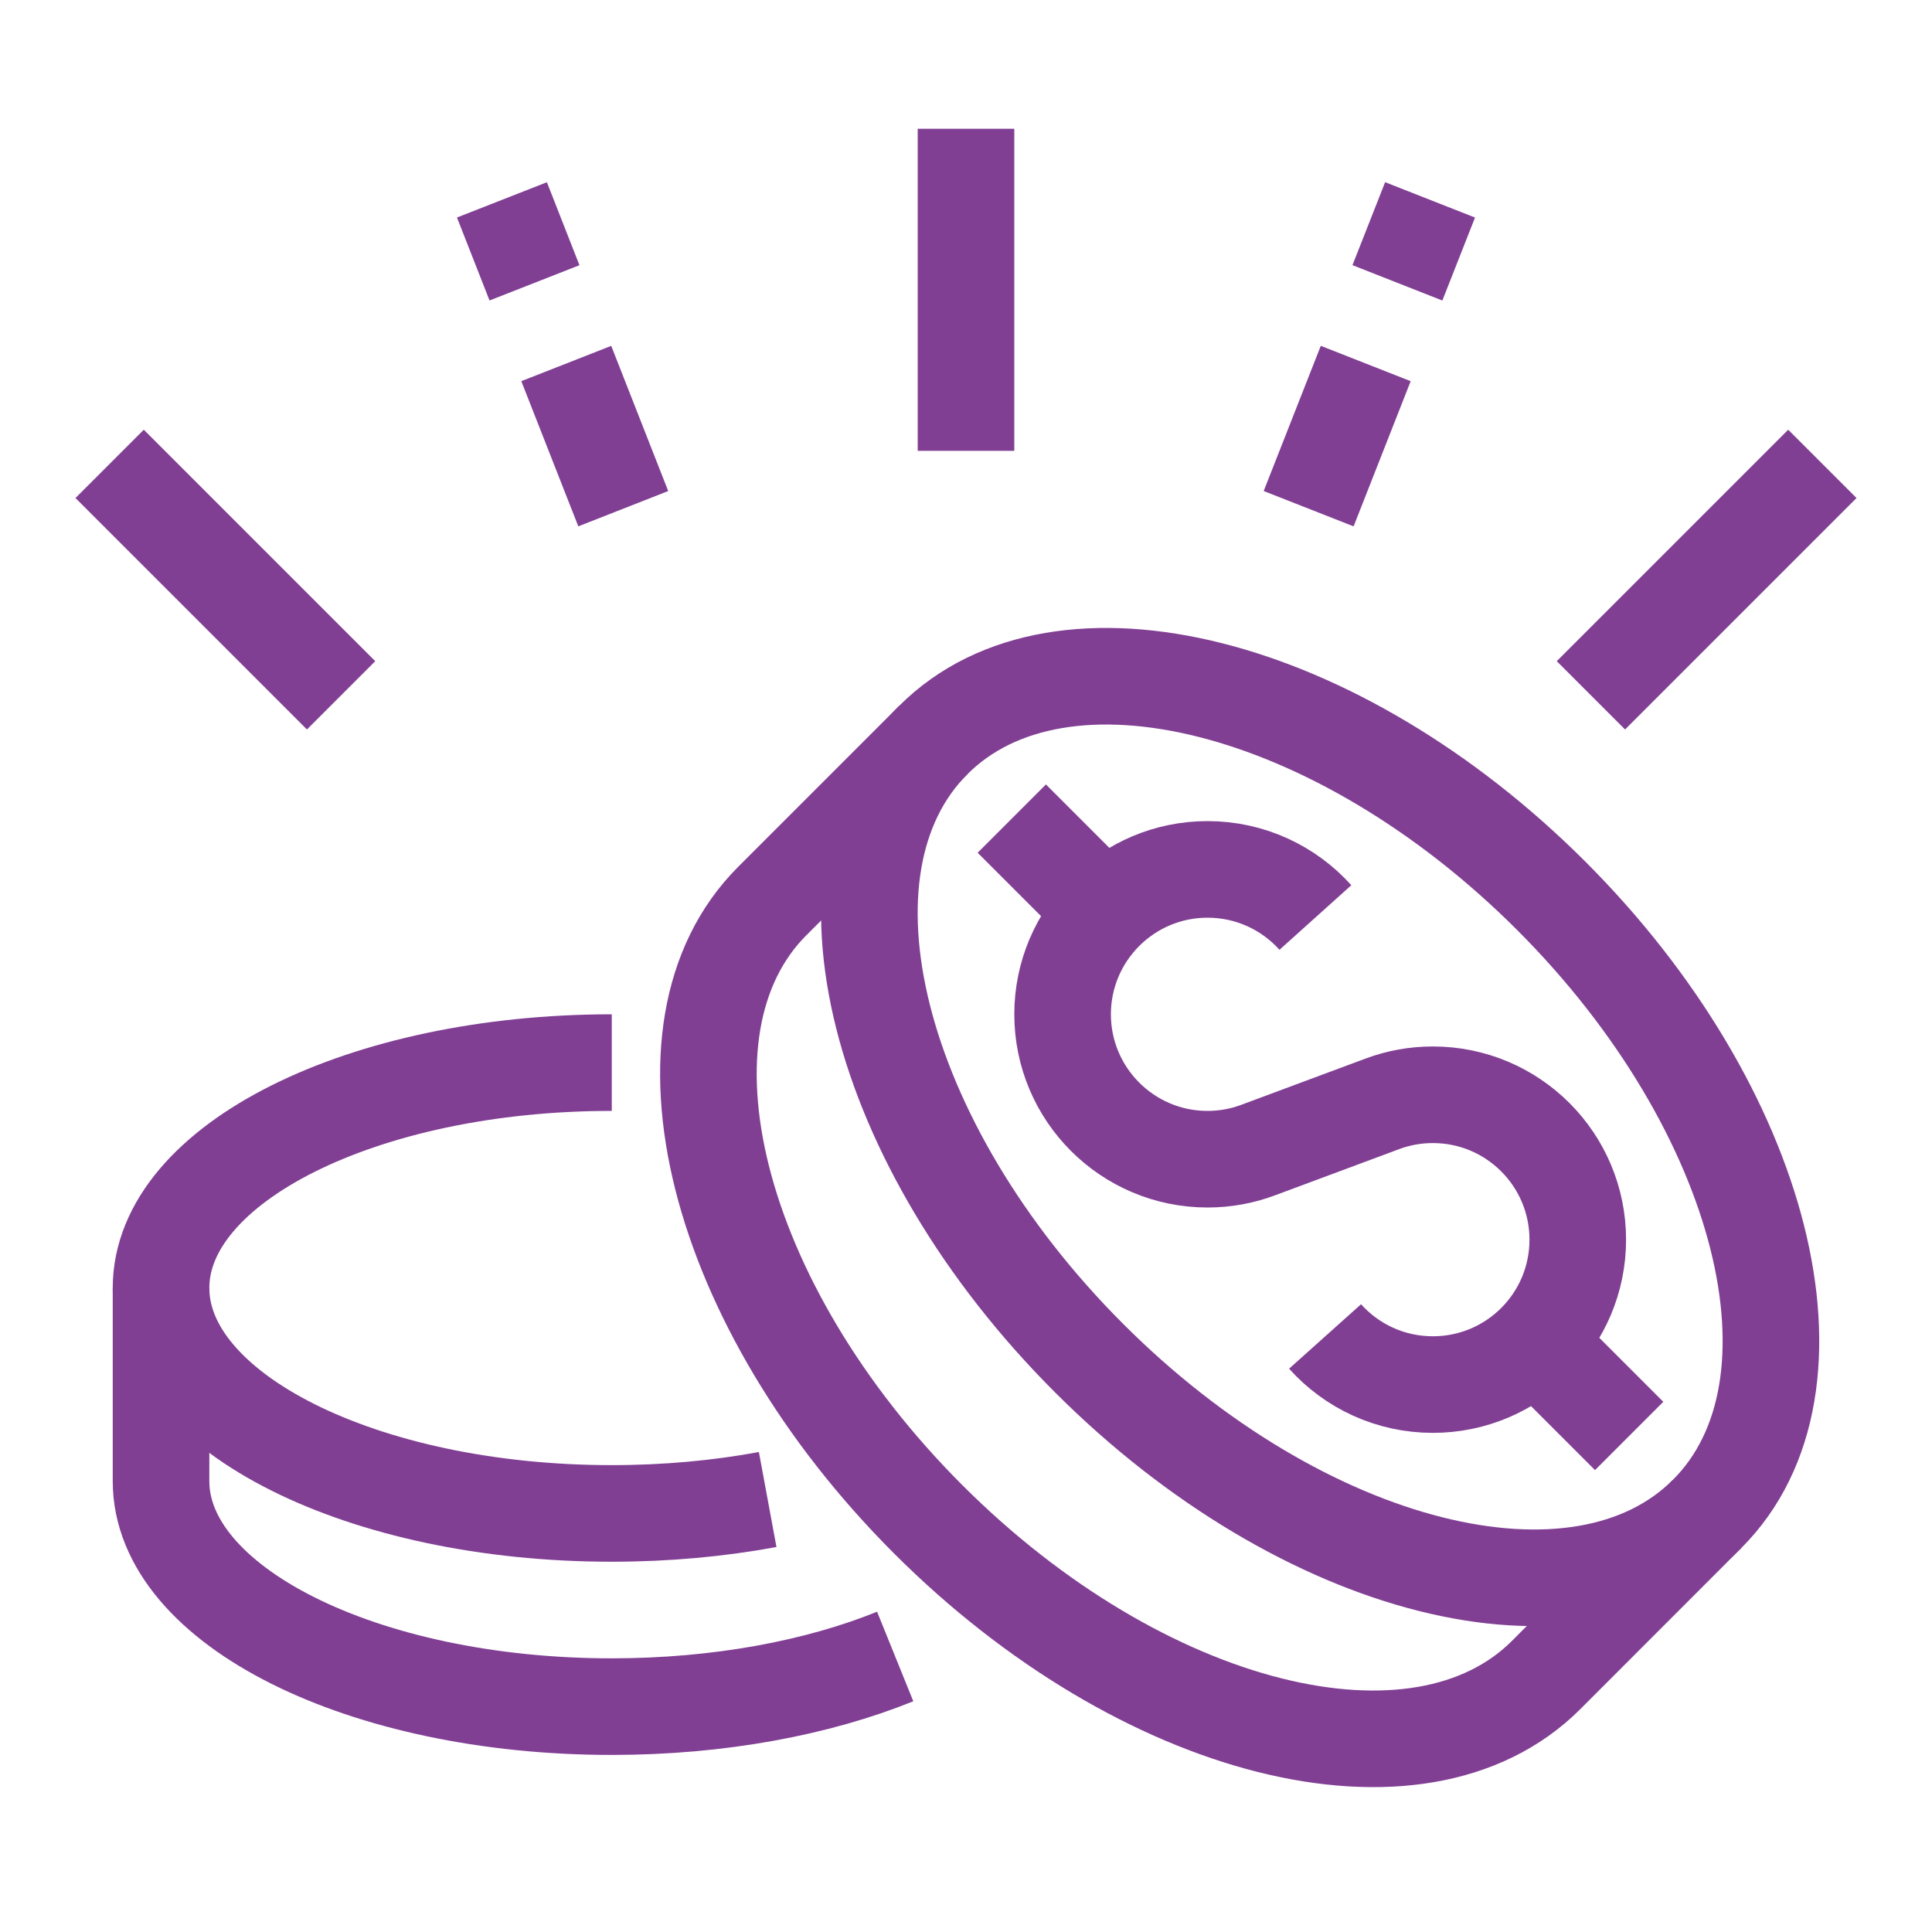 <svg width="20" height="20" viewBox="0 0 20 20" fill="none" xmlns="http://www.w3.org/2000/svg">
<g clip-path="url(#clip0_4_3222)">
<path d="M17.672 15.672C18.993 14.351 18.271 11.486 16.059 9.274C13.847 7.062 10.982 6.34 9.661 7.661C8.339 8.983 9.061 11.847 11.274 14.059C13.486 16.272 16.35 16.994 17.672 15.672Z" stroke="#813F94" stroke-miterlimit="10"/>
<path d="M9.661 7.661L7.994 9.328C6.673 10.649 7.395 13.514 9.607 15.726C11.819 17.939 14.684 18.661 16.006 17.339L17.672 15.672" stroke="#813F94" stroke-miterlimit="10"/>
<path d="M1.667 13.333V15.333C1.667 16.622 3.756 17.667 6.333 17.667C7.445 17.667 8.466 17.472 9.267 17.148" stroke="#813F94" stroke-miterlimit="10"/>
<path d="M10.474 8.474L11.439 9.439" stroke="#813F94" stroke-miterlimit="10"/>
<path d="M15.894 13.894L16.865 14.865" stroke="#813F94" stroke-miterlimit="10"/>
<path d="M7.947 15.523C7.444 15.616 6.9 15.667 6.333 15.667C3.756 15.667 1.667 14.622 1.667 13.333C1.667 12.045 3.756 11 6.333 11" stroke="#813F94" stroke-miterlimit="10"/>
<path d="M13.717 13.835C13.991 14.141 14.39 14.333 14.833 14.333C15.662 14.333 16.333 13.662 16.333 12.833C16.333 12.005 15.662 11.333 14.833 11.333C14.649 11.333 14.473 11.366 14.31 11.427L13.023 11.906C12.86 11.967 12.684 12 12.5 12C11.672 12 11 11.328 11 10.5C11 9.672 11.672 9 12.5 9C12.944 9 13.342 9.192 13.617 9.498" stroke="#813F94" stroke-miterlimit="10"/>
<path d="M5.533 2.928L5.196 2.069" stroke="#813F94" stroke-miterlimit="10"/>
<path d="M6.452 5.266L5.862 3.763" stroke="#813F94" stroke-miterlimit="10"/>
<path d="M3.531 7.198L1.135 4.802" stroke="#813F94" stroke-miterlimit="10"/>
<path d="M10 4.667V1.333" stroke="#813F94" stroke-miterlimit="10"/>
<path d="M14.466 2.928L14.804 2.069" stroke="#813F94" stroke-miterlimit="10"/>
<path d="M13.547 5.266L14.138 3.763" stroke="#813F94" stroke-miterlimit="10"/>
<path d="M16.469 7.198L18.865 4.802" stroke="#813F94" stroke-miterlimit="10"/>
</g>
<defs>
<clipPath id="clip0_4_3222">
<rect width="20" height="20" fill="white"/>
</clipPath>
</defs>
</svg>
